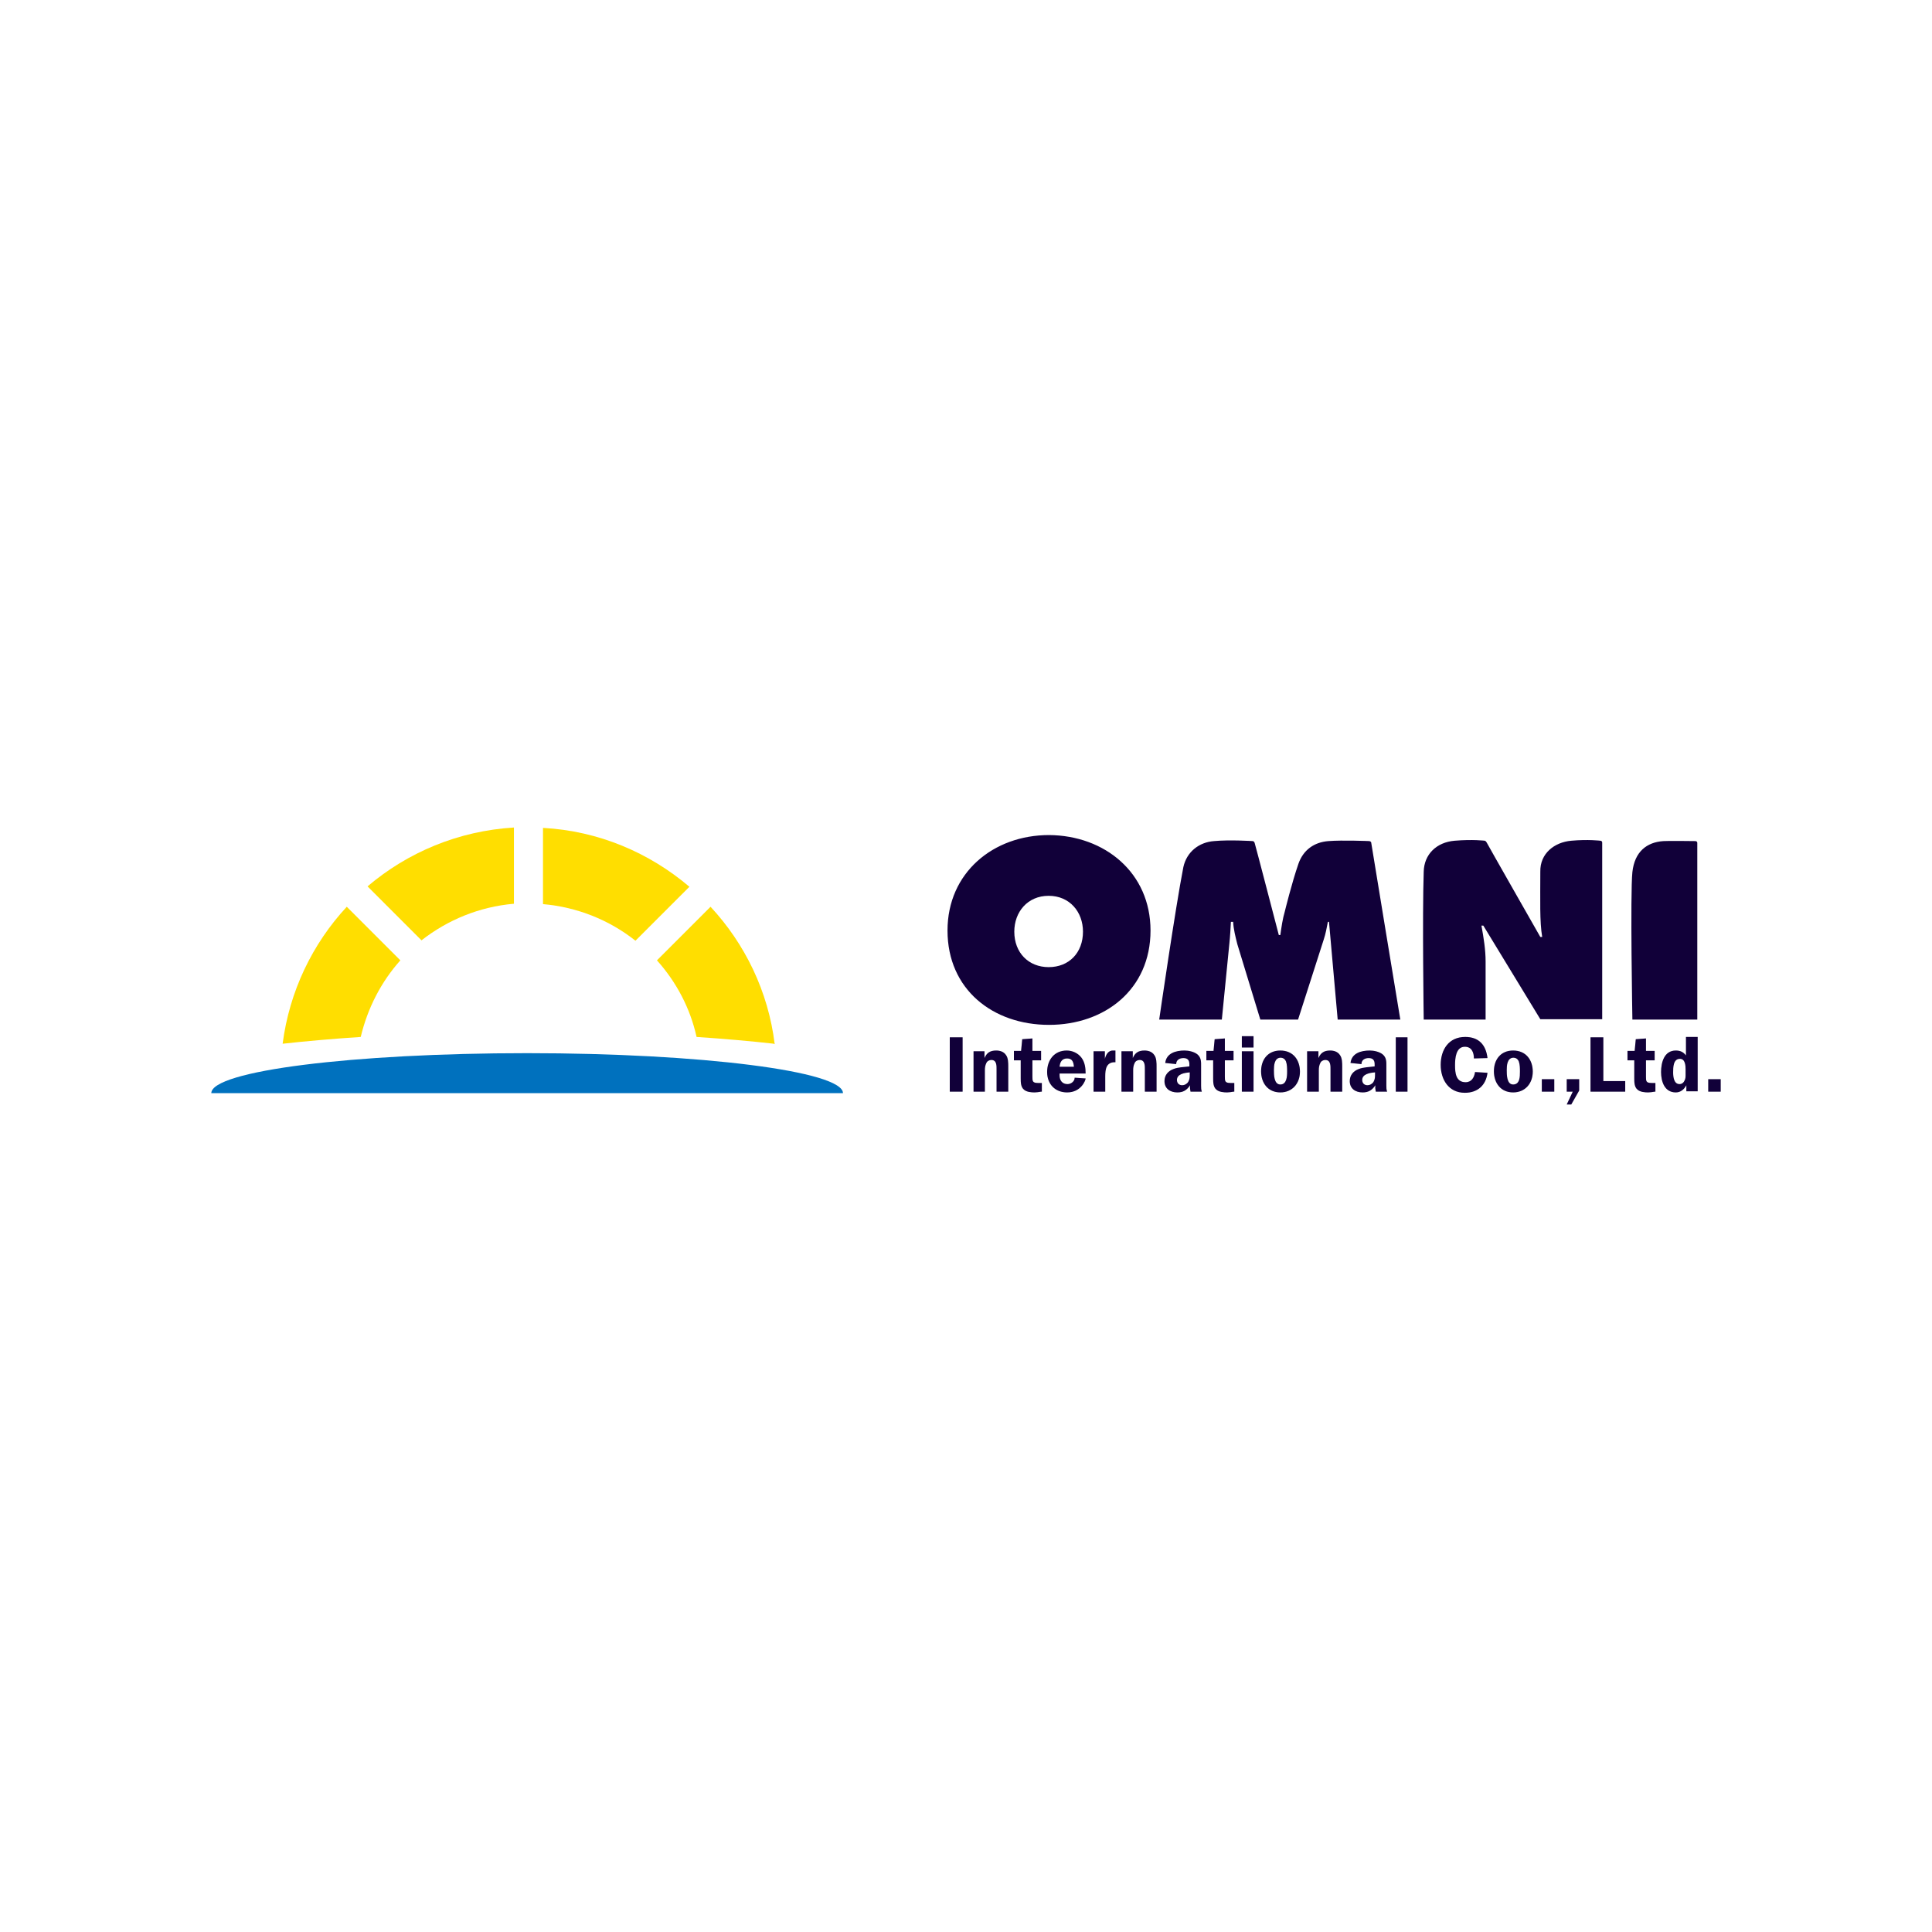 <?xml version="1.0" encoding="utf-8"?>
<!-- Generator: Adobe Illustrator 27.4.1, SVG Export Plug-In . SVG Version: 6.00 Build 0)  -->
<svg version="1.1" id="レイヤー_1" xmlns="http://www.w3.org/2000/svg" xmlns:xlink="http://www.w3.org/1999/xlink" x="0px"
	 y="0px" viewBox="0 0 512 512" style="enable-background:new 0 0 512 512;" xml:space="preserve">
<style type="text/css">
	.st0{fill:#DBDCDC;}
	.st1{fill:#110039;}
	.st2{fill:#0071BE;}
	.st3{fill:#FFDE00;}
</style>
<g>
	<g>
		<g>
			<g>
				<path class="st0" d="M255.1,289.3h-3.4v-14.4h3.4V289.3z"/>
				<path class="st0" d="M260.9,278.6v1.8h0c0.6-1.4,1.5-2,3.1-2c1,0,2,0.3,2.6,1.2c0.6,0.8,0.6,2.1,0.6,3.1v6.6h-3.1v-5.7
					c0-1.1,0.1-2.7-1.4-2.7c-0.5,0-1.1,0.3-1.3,0.8c-0.3,0.6-0.4,1.2-0.4,1.9v5.7H258v-10.7H260.9z"/>
				<path class="st0" d="M268.7,281v-2.5h1.9l0.3-3.1l2.7-0.2v3.3h2.3v2.5h-2.3v4.3c0,1.2,0,1.7,1.5,1.7l1,0v2.3l-0.2,0
					c-0.6,0.1-1.2,0.2-1.7,0.2c-0.9,0-2.1-0.1-2.8-0.7c-0.9-0.7-0.9-2-0.9-3.1V281H268.7z"/>
				<path class="st0" d="M280.8,284.5l0,0.5c0,1.3,0.7,2.3,2.1,2.3c0.9,0,1.9-0.7,1.9-1.7l2.9,0.2c0,0.5-1.2,3.7-4.9,3.7
					c-3.2,0-5.3-2.2-5.3-5.4c0-3.2,1.9-5.7,5.2-5.7c1.5,0,3,0.7,3.9,1.9c0.9,1.2,1.1,2.7,1.1,4.2H280.8z M284.6,282.7
					c-0.1-1.2-0.4-2.2-1.8-2.2c-1.4,0-1.9,1-2,2.2H284.6z"/>
				<path class="st0" d="M292.8,278.6v2h0c0.3-1.1,0.9-2.3,2.3-2.2l0.5,0v3.1c-2.4-0.1-2.7,1.8-2.7,3.7v4.1h-3.1v-10.7H292.8z"/>
				<path class="st0" d="M300.2,278.6v1.8h0c0.6-1.4,1.5-2,3.1-2c1,0,2,0.3,2.6,1.2c0.6,0.8,0.6,2.1,0.6,3.1v6.6h-3.1v-5.7
					c0-1.1,0.1-2.7-1.4-2.7c-0.5,0-1.1,0.3-1.3,0.8c-0.3,0.6-0.4,1.2-0.4,1.9v5.7h-3.1v-10.7H300.2z"/>
				<path class="st0" d="M315.5,289.3c-0.1-0.5-0.2-1.1-0.1-1.7c-0.9,1.3-1.8,1.9-3.4,1.9c-1.9,0-3.4-1-3.4-3c0-1.6,1-2.7,2.4-3.2
					c1.2-0.5,2.9-0.5,4.2-0.7v-0.3c0-0.5,0-1-0.3-1.4c-0.3-0.4-0.8-0.5-1.3-0.5c-1,0-1.9,0.5-1.9,1.6l-2.9-0.3
					c0.3-2.6,2.8-3.3,5.1-3.3c1.1,0,2.5,0.3,3.4,1c1.1,0.9,1,2.1,1,3.3v5c0,0.5,0,1.1,0.2,1.6H315.5z M315.2,284.2
					c-1.2,0.1-3.3,0.4-3.3,2c0,0.8,0.5,1.4,1.4,1.4c0.6,0,1.2-0.3,1.6-0.9c0.4-0.7,0.4-1.3,0.4-2.1V284.2z"/>
				<path class="st0" d="M319.7,281v-2.5h1.9l0.3-3.1l2.7-0.2v3.3h2.3v2.5h-2.3v4.3c0,1.2,0,1.7,1.5,1.7l1,0v2.3l-0.2,0
					c-0.6,0.1-1.2,0.2-1.7,0.2c-0.9,0-2.1-0.1-2.8-0.7c-0.9-0.7-0.9-2-0.9-3.1V281H319.7z"/>
				<path class="st0" d="M332.2,277.6h-3.1v-3h3.1V277.6z M332.2,289.3h-3.1v-10.7h3.1V289.3z"/>
				<path class="st0" d="M344.5,284c0,3.1-2,5.5-5.2,5.5c-3.3,0-5.1-2.5-5.1-5.6c0-3.1,1.8-5.5,5.1-5.5
					C342.7,278.4,344.5,280.9,344.5,284z M337.6,283.6c0,1.2,0,3.8,1.7,3.8c1.7,0,1.8-2.1,1.8-3.4c0-0.8,0-1.9-0.3-2.7
					c-0.3-0.7-0.8-1-1.5-1C337.7,280.4,337.6,282.4,337.6,283.6z"/>
				<path class="st0" d="M349.4,278.6v1.8h0c0.6-1.4,1.5-2,3.1-2c1,0,2,0.3,2.6,1.2c0.6,0.8,0.6,2.1,0.6,3.1v6.6h-3.1v-5.7
					c0-1.1,0.1-2.7-1.4-2.7c-0.5,0-1.1,0.3-1.3,0.8c-0.3,0.6-0.4,1.2-0.4,1.9v5.7h-3.1v-10.7H349.4z"/>
				<path class="st0" d="M364.6,289.3c-0.1-0.5-0.2-1.1-0.1-1.7c-0.9,1.3-1.8,1.9-3.4,1.9c-1.9,0-3.4-1-3.4-3c0-1.6,1-2.7,2.4-3.2
					c1.2-0.5,2.9-0.5,4.2-0.7v-0.3c0-0.5,0-1-0.3-1.4c-0.3-0.4-0.8-0.5-1.3-0.5c-1,0-1.9,0.5-1.9,1.6l-2.9-0.3
					c0.3-2.6,2.8-3.3,5.1-3.3c1.1,0,2.5,0.3,3.4,1c1.1,0.9,1,2.1,1,3.3v5c0,0.5,0,1.1,0.2,1.6H364.6z M364.3,284.2
					c-1.2,0.1-3.3,0.4-3.3,2c0,0.8,0.5,1.4,1.4,1.4c0.6,0,1.2-0.3,1.6-0.9c0.4-0.7,0.4-1.3,0.4-2.1V284.2z"/>
				<path class="st0" d="M369.9,274.9h3.1v14.4h-3.1V274.9z"/>
				<path class="st0" d="M390.6,280.5c0-1.6-0.6-3.1-2.4-3.1c-2.4,0-2.6,3.1-2.6,4.9c0,2,0.2,4.5,2.8,4.5c1.6,0,2.3-1.3,2.5-2.7
					l3.3,0.2c-0.4,3.3-2.6,5.3-6,5.3c-4.3,0-6.4-3.5-6.4-7.4c0-4,2.1-7.4,6.5-7.4c3.6,0,5.5,2.1,5.9,5.6L390.6,280.5z"/>
				<path class="st0" d="M406.2,284c0,3.1-2,5.5-5.2,5.5c-3.3,0-5.1-2.5-5.1-5.6c0-3.1,1.8-5.5,5.1-5.5
					C404.4,278.4,406.2,280.9,406.2,284z M399.3,283.6c0,1.2,0,3.8,1.7,3.8c1.8,0,1.8-2.1,1.8-3.4c0-0.8,0-1.9-0.3-2.7
					c-0.3-0.7-0.8-1-1.5-1C399.4,280.4,399.3,282.4,399.3,283.6z"/>
				<path class="st0" d="M408.6,289.3V286h3.3v3.3H408.6z"/>
				<path class="st0" d="M418.5,289l-2.1,3.7h-1.2l1.6-3.4h-1.6V286h3.3V289z"/>
				<path class="st0" d="M430.7,286.4v2.9h-9.2v-14.4h3.4v11.6H430.7z"/>
				<path class="st0" d="M431.3,281v-2.5h1.9l0.3-3.1l2.7-0.2v3.3h2.3v2.5h-2.3v4.3c0,1.2,0,1.7,1.5,1.7l1,0v2.3l-0.2,0
					c-0.6,0.1-1.2,0.2-1.7,0.2c-0.9,0-2.1-0.1-2.8-0.7c-0.9-0.7-0.9-2-0.9-3.1V281H431.3z"/>
				<path class="st0" d="M446.9,289.3v-1.7h0c-0.6,1.1-1.5,1.9-2.8,1.9c-3,0-3.9-2.9-3.9-5.4c0-2.5,0.8-5.7,3.9-5.7
					c1.2,0,2,0.4,2.7,1.3v-4.9h3.1v14.4H446.9z M446.7,283.4c0-1-0.1-2.8-1.5-2.8c-1.8,0-1.8,2.3-1.8,3.6c0,1.2,0.2,3.1,1.7,3.1
					c0.6,0,1.1-0.4,1.3-0.9c0.3-0.5,0.3-1.1,0.3-1.6V283.4z"/>
				<path class="st0" d="M452.7,289.3V286h3.3v3.3H452.7z"/>
			</g>
			<g>
				<path class="st1" d="M255.1,289.3h-3.4v-14.4h3.4V289.3z"/>
				<path class="st1" d="M260.9,278.6v1.8h0c0.6-1.4,1.5-2,3.1-2c1,0,2,0.3,2.6,1.2c0.6,0.8,0.6,2.1,0.6,3.1v6.6h-3.1v-5.7
					c0-1.1,0.1-2.7-1.4-2.7c-0.5,0-1.1,0.3-1.3,0.8c-0.3,0.6-0.4,1.2-0.4,1.9v5.7H258v-10.7H260.9z"/>
				<path class="st1" d="M268.7,281v-2.5h1.9l0.3-3.1l2.7-0.2v3.3h2.3v2.5h-2.3v4.3c0,1.2,0,1.7,1.5,1.7l1,0v2.3l-0.2,0
					c-0.6,0.1-1.2,0.2-1.7,0.2c-0.9,0-2.1-0.1-2.8-0.7c-0.9-0.7-0.9-2-0.9-3.1V281H268.7z"/>
				<path class="st1" d="M280.8,284.5l0,0.5c0,1.3,0.7,2.3,2.1,2.3c0.9,0,1.9-0.7,1.9-1.7l2.9,0.2c0,0.5-1.2,3.7-4.9,3.7
					c-3.2,0-5.3-2.2-5.3-5.4c0-3.2,1.9-5.7,5.2-5.7c1.5,0,3,0.7,3.9,1.9c0.9,1.2,1.1,2.7,1.1,4.2H280.8z M284.6,282.7
					c-0.1-1.2-0.4-2.2-1.8-2.2c-1.4,0-1.9,1-2,2.2H284.6z"/>
				<path class="st1" d="M292.8,278.6v2h0c0.3-1.1,0.9-2.3,2.3-2.2l0.5,0v3.1c-2.4-0.1-2.7,1.8-2.7,3.7v4.1h-3.1v-10.7H292.8z"/>
				<path class="st1" d="M300.2,278.6v1.8h0c0.6-1.4,1.5-2,3.1-2c1,0,2,0.3,2.6,1.2c0.6,0.8,0.6,2.1,0.6,3.1v6.6h-3.1v-5.7
					c0-1.1,0.1-2.7-1.4-2.7c-0.5,0-1.1,0.3-1.3,0.8c-0.3,0.6-0.4,1.2-0.4,1.9v5.7h-3.1v-10.7H300.2z"/>
				<path class="st1" d="M315.5,289.3c-0.1-0.5-0.2-1.1-0.1-1.7c-0.9,1.3-1.8,1.9-3.4,1.9c-1.9,0-3.4-1-3.4-3c0-1.6,1-2.7,2.4-3.2
					c1.2-0.5,2.9-0.5,4.2-0.7v-0.3c0-0.5,0-1-0.3-1.4c-0.3-0.4-0.8-0.5-1.3-0.5c-1,0-1.9,0.5-1.9,1.6l-2.9-0.3
					c0.3-2.6,2.8-3.3,5.1-3.3c1.1,0,2.5,0.3,3.4,1c1.1,0.9,1,2.1,1,3.3v5c0,0.5,0,1.1,0.2,1.6H315.5z M315.2,284.2
					c-1.2,0.1-3.3,0.4-3.3,2c0,0.8,0.5,1.4,1.4,1.4c0.6,0,1.2-0.3,1.6-0.9c0.4-0.7,0.4-1.3,0.4-2.1V284.2z"/>
				<path class="st1" d="M319.7,281v-2.5h1.9l0.3-3.1l2.7-0.2v3.3h2.3v2.5h-2.3v4.3c0,1.2,0,1.7,1.5,1.7l1,0v2.3l-0.2,0
					c-0.6,0.1-1.2,0.2-1.7,0.2c-0.9,0-2.1-0.1-2.8-0.7c-0.9-0.7-0.9-2-0.9-3.1V281H319.7z"/>
				<path class="st1" d="M332.2,277.6h-3.1v-3h3.1V277.6z M332.2,289.3h-3.1v-10.7h3.1V289.3z"/>
				<path class="st1" d="M344.5,284c0,3.1-2,5.5-5.2,5.5c-3.3,0-5.1-2.5-5.1-5.6c0-3.1,1.8-5.5,5.1-5.5
					C342.7,278.4,344.5,280.9,344.5,284z M337.6,283.6c0,1.2,0,3.8,1.7,3.8c1.7,0,1.8-2.1,1.8-3.4c0-0.8,0-1.9-0.3-2.7
					c-0.3-0.7-0.8-1-1.5-1C337.7,280.4,337.6,282.4,337.6,283.6z"/>
				<path class="st1" d="M349.4,278.6v1.8h0c0.6-1.4,1.5-2,3.1-2c1,0,2,0.3,2.6,1.2c0.6,0.8,0.6,2.1,0.6,3.1v6.6h-3.1v-5.7
					c0-1.1,0.1-2.7-1.4-2.7c-0.5,0-1.1,0.3-1.3,0.8c-0.3,0.6-0.4,1.2-0.4,1.9v5.7h-3.1v-10.7H349.4z"/>
				<path class="st1" d="M364.6,289.3c-0.1-0.5-0.2-1.1-0.1-1.7c-0.9,1.3-1.8,1.9-3.4,1.9c-1.9,0-3.4-1-3.4-3c0-1.6,1-2.7,2.4-3.2
					c1.2-0.5,2.9-0.5,4.2-0.7v-0.3c0-0.5,0-1-0.3-1.4c-0.3-0.4-0.8-0.5-1.3-0.5c-1,0-1.9,0.5-1.9,1.6l-2.9-0.3
					c0.3-2.6,2.8-3.3,5.1-3.3c1.1,0,2.5,0.3,3.4,1c1.1,0.9,1,2.1,1,3.3v5c0,0.5,0,1.1,0.2,1.6H364.6z M364.3,284.2
					c-1.2,0.1-3.3,0.4-3.3,2c0,0.8,0.5,1.4,1.4,1.4c0.6,0,1.2-0.3,1.6-0.9c0.4-0.7,0.4-1.3,0.4-2.1V284.2z"/>
				<path class="st1" d="M369.9,274.9h3.1v14.4h-3.1V274.9z"/>
				<path class="st1" d="M390.6,280.5c0-1.6-0.6-3.1-2.4-3.1c-2.4,0-2.6,3.1-2.6,4.9c0,2,0.2,4.5,2.8,4.5c1.6,0,2.3-1.3,2.5-2.7
					l3.3,0.2c-0.4,3.3-2.6,5.3-6,5.3c-4.3,0-6.4-3.5-6.4-7.4c0-4,2.1-7.4,6.5-7.4c3.6,0,5.5,2.1,5.9,5.6L390.6,280.5z"/>
				<path class="st1" d="M406.2,284c0,3.1-2,5.5-5.2,5.5c-3.3,0-5.1-2.5-5.1-5.6c0-3.1,1.8-5.5,5.1-5.5
					C404.4,278.4,406.2,280.9,406.2,284z M399.3,283.6c0,1.2,0,3.8,1.7,3.8c1.8,0,1.8-2.1,1.8-3.4c0-0.8,0-1.9-0.3-2.7
					c-0.3-0.7-0.8-1-1.5-1C399.4,280.4,399.3,282.4,399.3,283.6z"/>
				<path class="st1" d="M408.6,289.3V286h3.3v3.3H408.6z"/>
				<path class="st1" d="M418.5,289l-2.1,3.7h-1.2l1.6-3.4h-1.6V286h3.3V289z"/>
				<path class="st1" d="M430.7,286.4v2.9h-9.2v-14.4h3.4v11.6H430.7z"/>
				<path class="st1" d="M431.3,281v-2.5h1.9l0.3-3.1l2.7-0.2v3.3h2.3v2.5h-2.3v4.3c0,1.2,0,1.7,1.5,1.7l1,0v2.3l-0.2,0
					c-0.6,0.1-1.2,0.2-1.7,0.2c-0.9,0-2.1-0.1-2.8-0.7c-0.9-0.7-0.9-2-0.9-3.1V281H431.3z"/>
				<path class="st1" d="M446.9,289.3v-1.7h0c-0.6,1.1-1.5,1.9-2.8,1.9c-3,0-3.9-2.9-3.9-5.4c0-2.5,0.8-5.7,3.9-5.7
					c1.2,0,2,0.4,2.7,1.3v-4.9h3.1v14.4H446.9z M446.7,283.4c0-1-0.1-2.8-1.5-2.8c-1.8,0-1.8,2.3-1.8,3.6c0,1.2,0.2,3.1,1.7,3.1
					c0.6,0,1.1-0.4,1.3-0.9c0.3-0.5,0.3-1.1,0.3-1.6V283.4z"/>
				<path class="st1" d="M452.7,289.3V286h3.3v3.3H452.7z"/>
			</g>
		</g>
		<path class="st1" d="M304.9,246.6c0,15.6-12.1,25-26.9,25c-14.9,0-26.9-9.4-26.9-25c0-15.3,12.1-25.3,26.9-25.3
			C292.8,221.4,304.9,231.3,304.9,246.6z M268.8,246.9c0,5.6,3.8,9.4,9.1,9.4c5.4,0,9.1-3.8,9.1-9.4c0-5.2-3.5-9.5-9.1-9.5
			C272.3,237.4,268.8,241.7,268.8,246.9z M432.6,270.2h17.2c0,0,0-35.8,0-46.8c0-0.5-0.5-0.5-0.5-0.5s-7.5-0.1-8.5,0
			c-4.4,0.3-7.6,2.8-8.2,8.2C432,236.8,432.6,270.2,432.6,270.2z M377.3,270.2h16.4v-15.4c0-3.1-0.5-6.2-1.1-9.5h0.5l15.1,24.8h16.4
			v-46.8l0,0c0-0.3-0.2-0.5-0.5-0.5l0,0c0,0-3.2-0.4-7.7,0c-4.5,0.4-8.3,3.4-8.2,8.2c0,7.4-0.2,13.3,0.5,17.3h-0.5
			c0,0-14.2-24.9-14.2-25c-0.1-0.1-0.2-0.4-0.5-0.5l0,0c0,0-3.2-0.4-8,0c-4.8,0.4-8.1,3.6-8.2,8.2
			C376.9,242.8,377.3,270.2,377.3,270.2z M307.2,270.2h16.6l2-20.2c0.2-1.9,0.3-3.8,0.4-5.7h0.6c0.1,2,0.6,3.9,1.1,5.9l6.1,20h10
			l6.8-21.2c0.5-1.5,0.8-3.1,1.1-4.7h0.3l2.3,25.9h16.6c0,0-7.7-46.6-7.7-46.8c0-0.2-0.1-0.4-0.5-0.5l0,0c0,0-7.1-0.3-10.9,0
			c-3.7,0.3-6.6,2.3-7.9,6c-1.8,5.2-3.6,12.6-3.6,12.6c-0.6,2-0.9,4.2-1.2,6.3h-0.4c0,0-6.3-24.2-6.4-24.4c-0.1-0.2-0.1-0.4-0.5-0.5
			l0,0c0,0-6.1-0.4-10.3,0c-3.9,0.3-7.2,2.8-8.1,6.9C311.5,240.5,307.2,270.2,307.2,270.2z"/>
	</g>
	<g>
		<g>
			<g>
				<path class="st2" d="M56,289.7c0-5.9,37.5-10.6,83.7-10.6c46.2,0,83.7,4.8,83.7,10.6H56z"/>
			</g>
		</g>
		<g>
			<path class="st3" d="M136.2,239.5v-20.2c-14.8,0.9-28.2,6.6-38.8,15.6l14.3,14.3C118.6,243.8,127,240.3,136.2,239.5z"/>
			<path class="st3" d="M182.7,235c-10.6-9-24-14.8-38.8-15.6v20.2c9.2,0.8,17.7,4.3,24.5,9.7L182.7,235z"/>
			<path class="st3" d="M106.1,254.5l-14.2-14.2c-9.1,9.8-15.2,22.4-17,36.3c6.3-0.7,13.2-1.3,20.7-1.8
				C97.4,267.2,101,260.2,106.1,254.5z"/>
			<path class="st3" d="M205.3,276.7c-1.7-14-7.9-26.6-17-36.4l-14.2,14.2c5.1,5.7,8.8,12.6,10.5,20.3c7.4,0.5,14.3,1.1,20.5,1.8
				C205.1,276.7,205.2,276.7,205.3,276.7z"/>
		</g>
	</g>
</g>
</svg>
